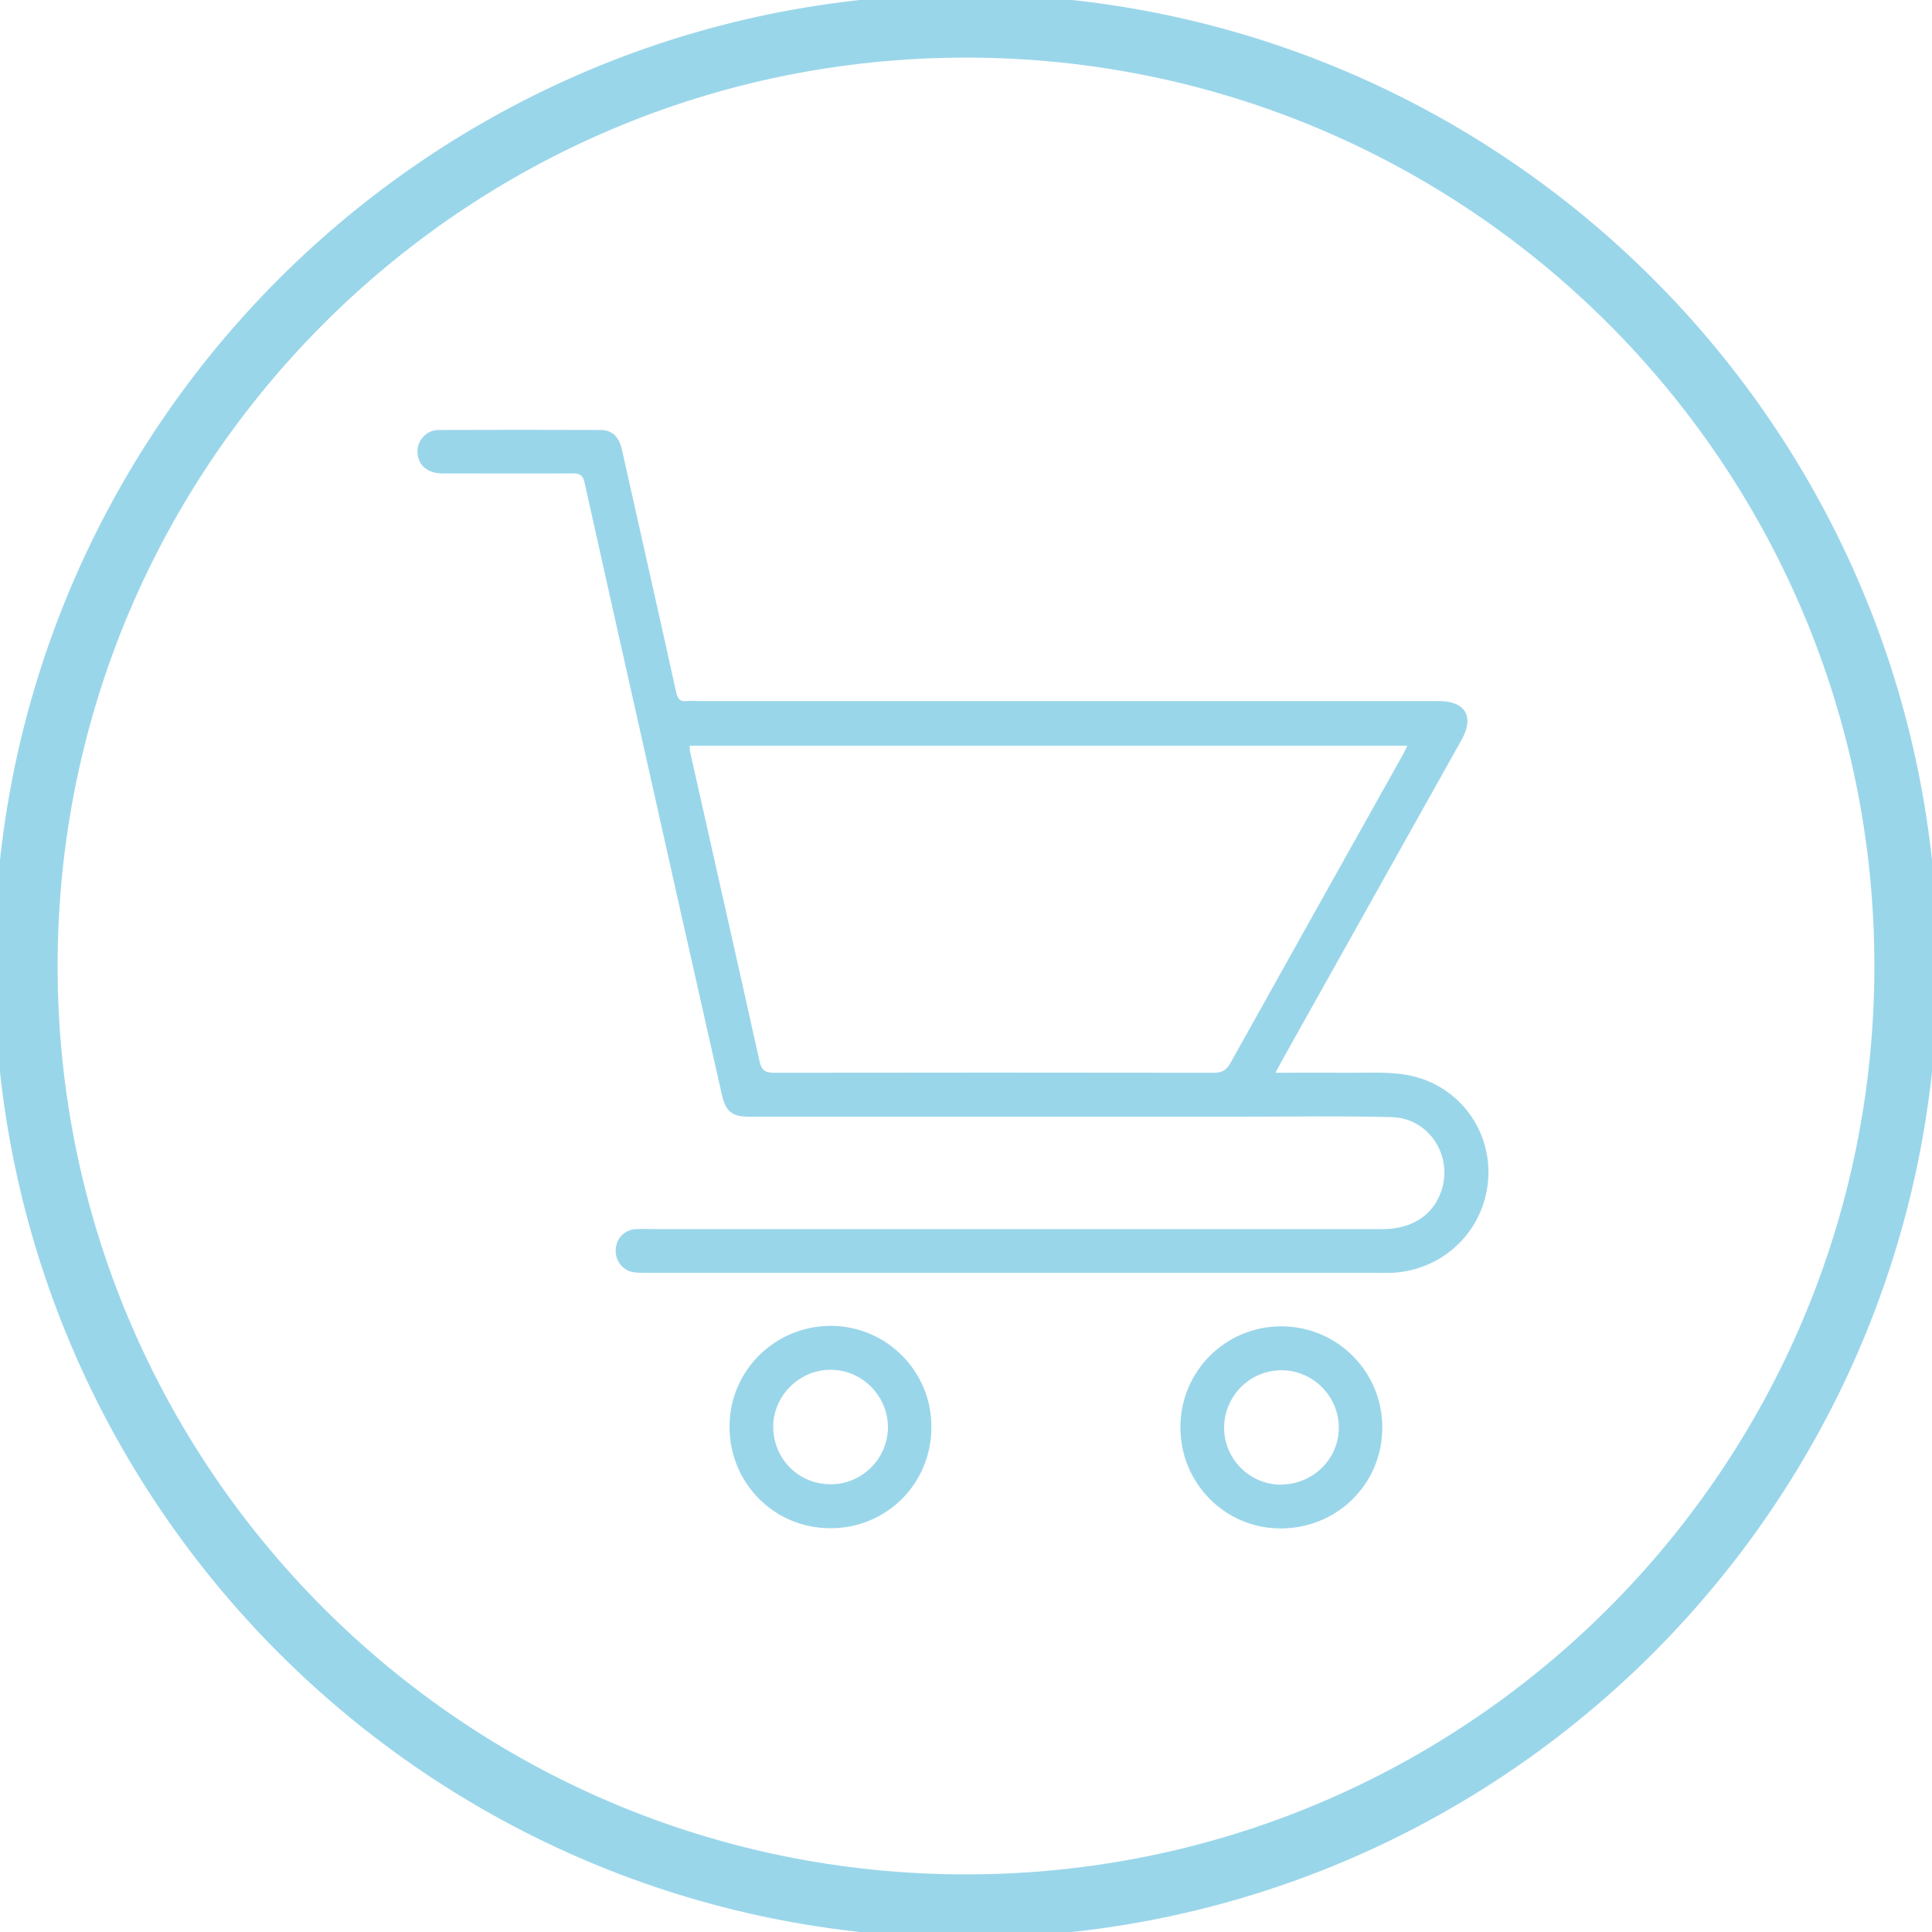 <?xml version="1.0" encoding="UTF-8"?> <svg xmlns="http://www.w3.org/2000/svg" width="61" height="61" viewBox="0 0 61 61" fill="none"><rect x="0" y="0" width="61" height="61" fill="#333333" stroke="none"/><g clip-path="url(#clip0_219_82)"><rect width="61" height="61" fill="white"></rect><path d="M40.274 33.871C41.05 33.871 41.761 33.864 42.473 33.871C43.127 33.878 43.795 33.828 44.435 33.943C46.03 34.23 47.108 35.667 46.986 37.248C46.864 38.865 45.57 40.116 43.932 40.188C43.724 40.195 43.508 40.188 43.3 40.188C35.667 40.188 28.035 40.188 20.403 40.188C20.259 40.188 20.115 40.188 19.979 40.166C19.641 40.094 19.418 39.792 19.44 39.44C19.461 39.095 19.727 38.822 20.079 38.808C20.302 38.794 20.525 38.808 20.748 38.808C28.38 38.808 36.012 38.808 43.644 38.808C44.564 38.808 45.233 38.384 45.499 37.629C45.894 36.515 45.132 35.308 43.953 35.272C42.344 35.229 40.734 35.258 39.131 35.258C33.964 35.258 28.797 35.258 23.63 35.258C23.119 35.258 22.911 35.085 22.796 34.582C21.912 30.673 21.035 26.763 20.159 22.846C19.591 20.31 19.016 17.765 18.455 15.229C18.405 14.992 18.283 14.941 18.067 14.948C16.702 14.956 15.344 14.948 13.978 14.948C13.533 14.948 13.245 14.733 13.188 14.359C13.123 13.964 13.432 13.576 13.849 13.576C15.552 13.569 17.255 13.569 18.958 13.576C19.332 13.576 19.548 13.791 19.641 14.215C19.929 15.495 20.216 16.781 20.503 18.06C20.791 19.332 21.071 20.597 21.352 21.869C21.395 22.056 21.466 22.164 21.682 22.135C21.811 22.121 21.941 22.135 22.07 22.135C29.853 22.135 37.636 22.135 45.427 22.135C46.267 22.135 46.555 22.624 46.153 23.349C44.284 26.684 42.416 30.026 40.547 33.361C40.461 33.511 40.382 33.662 40.274 33.864V33.871ZM44.435 23.544H21.776C21.776 23.637 21.776 23.709 21.797 23.773C22.523 27.022 23.263 30.263 23.982 33.511C24.047 33.799 24.162 33.871 24.449 33.871C29.07 33.864 33.698 33.864 38.319 33.871C38.592 33.871 38.729 33.785 38.858 33.547C40.662 30.313 42.473 27.079 44.284 23.845C44.334 23.759 44.377 23.666 44.435 23.544Z" fill="#9AD6EA"></path><path d="M29.407 45.074C29.4 46.857 27.977 48.265 26.202 48.251C24.427 48.244 23.026 46.813 23.033 45.031C23.04 43.263 24.485 41.848 26.26 41.862C28.013 41.883 29.422 43.314 29.407 45.067V45.074ZM26.245 46.864C27.23 46.857 28.035 46.044 28.035 45.06C28.035 44.068 27.208 43.242 26.217 43.249C25.225 43.249 24.398 44.09 24.413 45.074C24.434 46.088 25.232 46.871 26.245 46.864Z" fill="#9AD6EA"></path><path d="M37.27 45.06C37.27 43.299 38.686 41.884 40.439 41.877C42.221 41.869 43.659 43.314 43.644 45.096C43.63 46.871 42.207 48.265 40.417 48.258C38.671 48.251 37.263 46.821 37.27 45.06ZM40.446 46.871C41.452 46.871 42.272 46.066 42.272 45.075C42.272 44.083 41.445 43.256 40.453 43.264C39.469 43.264 38.664 44.068 38.65 45.053C38.635 46.052 39.447 46.871 40.446 46.878V46.871Z" fill="#9AD6EA"></path><path d="M30.5 60.181C46.892 60.181 60.181 46.892 60.181 30.5C60.181 14.108 46.892 0.819 30.5 0.819C14.108 0.819 0.819 14.108 0.819 30.5C0.819 46.892 14.108 60.181 30.5 60.181Z" stroke="#9AD6EA" stroke-width="2" stroke-miterlimit="10"></path></g><defs><clipPath id="clip0_219_82"><rect width="61" height="61" fill="white"></rect></clipPath></defs></svg> 